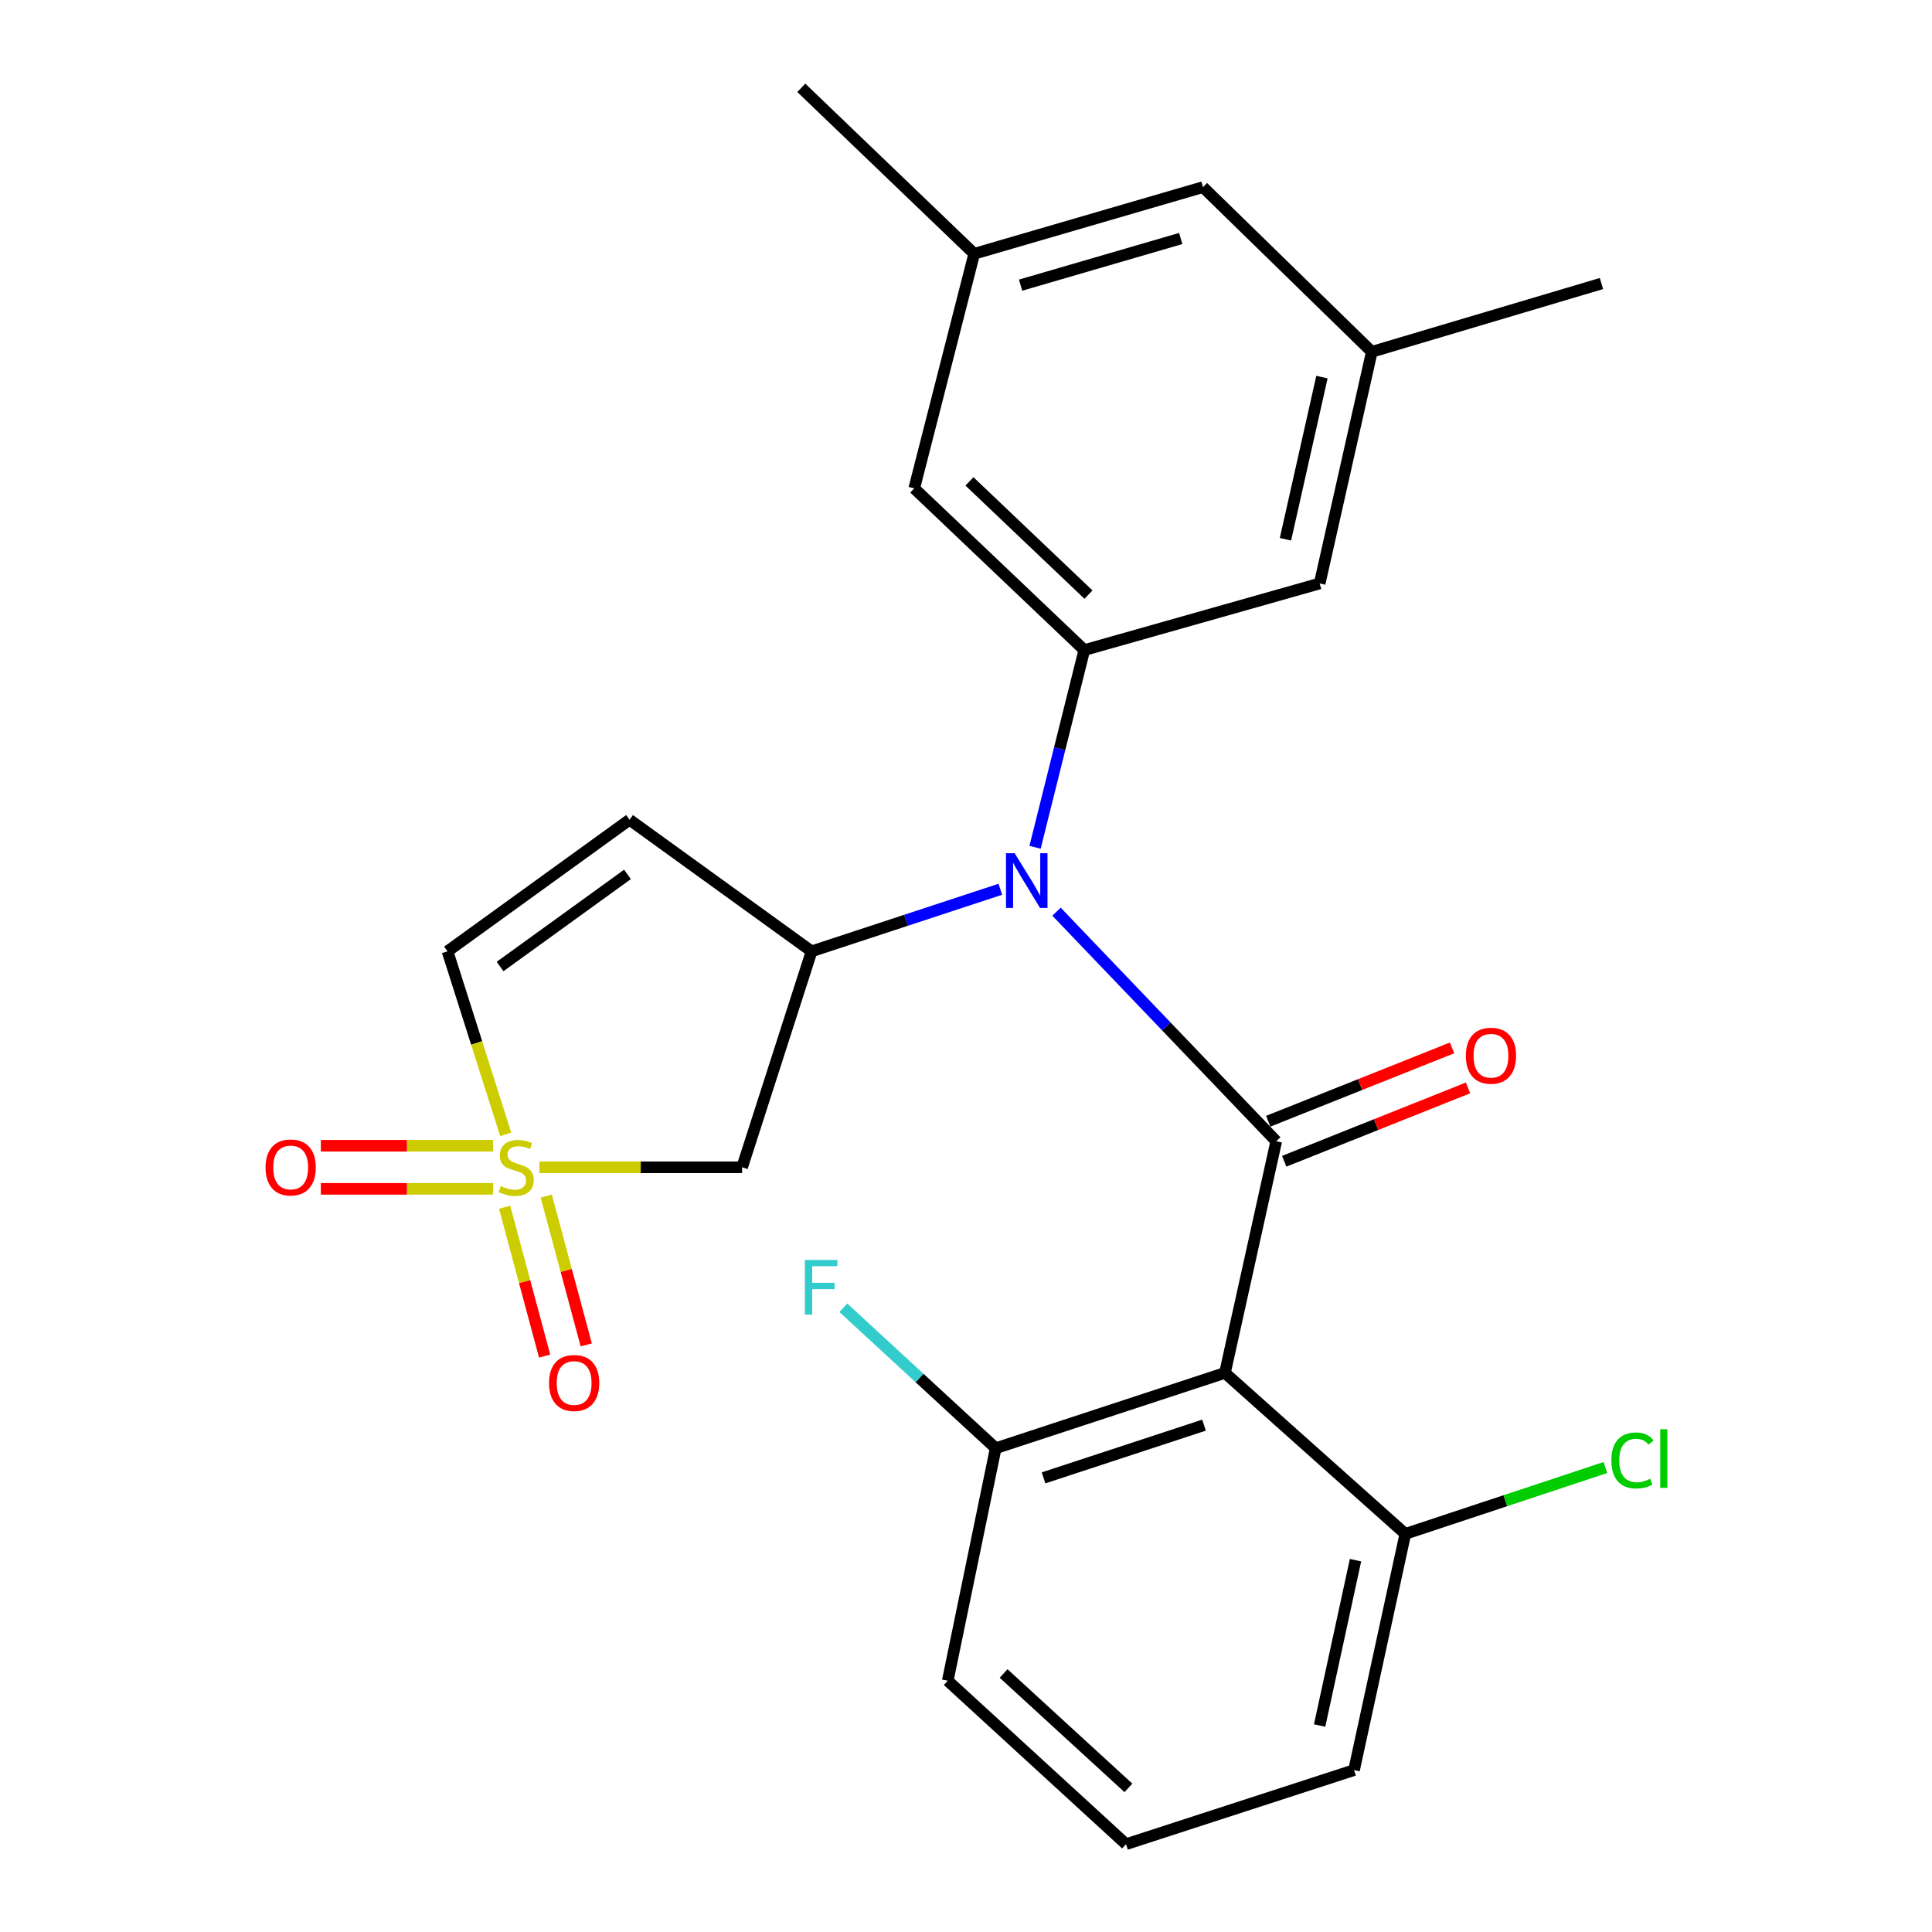 <?xml version='1.0' encoding='iso-8859-1'?>
<svg version='1.1' baseProfile='full'
              xmlns='http://www.w3.org/2000/svg'
                      xmlns:rdkit='http://www.rdkit.org/xml'
                      xmlns:xlink='http://www.w3.org/1999/xlink'
                  xml:space='preserve'
width='1000px' height='1000px' viewBox='0 0 1000 1000'>
<!-- END OF HEADER -->
<rect style='opacity:1.0;fill:#FFFFFF;stroke:none' width='1000' height='1000' x='0' y='0'> </rect>
<path class='bond-4' d='M 279.187,604.191 L 331.65,604.191' style='fill:none;fill-rule:evenodd;stroke:#CCCC00;stroke-width:6px;stroke-linecap:butt;stroke-linejoin:miter;stroke-opacity:1' />
<path class='bond-4' d='M 331.65,604.191 L 384.113,604.191' style='fill:none;fill-rule:evenodd;stroke:#000000;stroke-width:6px;stroke-linecap:butt;stroke-linejoin:miter;stroke-opacity:1' />
<path class='bond-7' d='M 261.76,587.138 L 246.696,539.771' style='fill:none;fill-rule:evenodd;stroke:#CCCC00;stroke-width:6px;stroke-linecap:butt;stroke-linejoin:miter;stroke-opacity:1' />
<path class='bond-7' d='M 246.696,539.771 L 231.631,492.404' style='fill:none;fill-rule:evenodd;stroke:#000000;stroke-width:6px;stroke-linecap:butt;stroke-linejoin:miter;stroke-opacity:1' />
<path class='bond-8' d='M 255.185,593.038 L 210.628,593.038' style='fill:none;fill-rule:evenodd;stroke:#CCCC00;stroke-width:6px;stroke-linecap:butt;stroke-linejoin:miter;stroke-opacity:1' />
<path class='bond-8' d='M 210.628,593.038 L 166.071,593.038' style='fill:none;fill-rule:evenodd;stroke:#FF0000;stroke-width:6px;stroke-linecap:butt;stroke-linejoin:miter;stroke-opacity:1' />
<path class='bond-8' d='M 255.185,615.343 L 210.628,615.343' style='fill:none;fill-rule:evenodd;stroke:#CCCC00;stroke-width:6px;stroke-linecap:butt;stroke-linejoin:miter;stroke-opacity:1' />
<path class='bond-8' d='M 210.628,615.343 L 166.071,615.343' style='fill:none;fill-rule:evenodd;stroke:#FF0000;stroke-width:6px;stroke-linecap:butt;stroke-linejoin:miter;stroke-opacity:1' />
<path class='bond-9' d='M 261.189,624.854 L 271.544,663.378' style='fill:none;fill-rule:evenodd;stroke:#CCCC00;stroke-width:6px;stroke-linecap:butt;stroke-linejoin:miter;stroke-opacity:1' />
<path class='bond-9' d='M 271.544,663.378 L 281.9,701.901' style='fill:none;fill-rule:evenodd;stroke:#FF0000;stroke-width:6px;stroke-linecap:butt;stroke-linejoin:miter;stroke-opacity:1' />
<path class='bond-9' d='M 282.73,619.064 L 293.085,657.588' style='fill:none;fill-rule:evenodd;stroke:#CCCC00;stroke-width:6px;stroke-linecap:butt;stroke-linejoin:miter;stroke-opacity:1' />
<path class='bond-9' d='M 293.085,657.588 L 303.44,696.111' style='fill:none;fill-rule:evenodd;stroke:#FF0000;stroke-width:6px;stroke-linecap:butt;stroke-linejoin:miter;stroke-opacity:1' />
<path class='bond-0' d='M 660.575,590.708 L 603.712,531.297' style='fill:none;fill-rule:evenodd;stroke:#000000;stroke-width:6px;stroke-linecap:butt;stroke-linejoin:miter;stroke-opacity:1' />
<path class='bond-0' d='M 603.712,531.297 L 546.849,471.885' style='fill:none;fill-rule:evenodd;stroke:#0000FF;stroke-width:6px;stroke-linecap:butt;stroke-linejoin:miter;stroke-opacity:1' />
<path class='bond-2' d='M 660.575,590.708 L 634.032,710.612' style='fill:none;fill-rule:evenodd;stroke:#000000;stroke-width:6px;stroke-linecap:butt;stroke-linejoin:miter;stroke-opacity:1' />
<path class='bond-10' d='M 664.709,601.067 L 712.284,582.082' style='fill:none;fill-rule:evenodd;stroke:#000000;stroke-width:6px;stroke-linecap:butt;stroke-linejoin:miter;stroke-opacity:1' />
<path class='bond-10' d='M 712.284,582.082 L 759.859,563.098' style='fill:none;fill-rule:evenodd;stroke:#FF0000;stroke-width:6px;stroke-linecap:butt;stroke-linejoin:miter;stroke-opacity:1' />
<path class='bond-10' d='M 656.442,580.35 L 704.017,561.365' style='fill:none;fill-rule:evenodd;stroke:#000000;stroke-width:6px;stroke-linecap:butt;stroke-linejoin:miter;stroke-opacity:1' />
<path class='bond-10' d='M 704.017,561.365 L 751.593,542.381' style='fill:none;fill-rule:evenodd;stroke:#FF0000;stroke-width:6px;stroke-linecap:butt;stroke-linejoin:miter;stroke-opacity:1' />
<path class='bond-1' d='M 517.769,460.281 L 468.928,476.343' style='fill:none;fill-rule:evenodd;stroke:#0000FF;stroke-width:6px;stroke-linecap:butt;stroke-linejoin:miter;stroke-opacity:1' />
<path class='bond-1' d='M 468.928,476.343 L 420.087,492.404' style='fill:none;fill-rule:evenodd;stroke:#000000;stroke-width:6px;stroke-linecap:butt;stroke-linejoin:miter;stroke-opacity:1' />
<path class='bond-5' d='M 535.743,438.552 L 548.486,387.521' style='fill:none;fill-rule:evenodd;stroke:#0000FF;stroke-width:6px;stroke-linecap:butt;stroke-linejoin:miter;stroke-opacity:1' />
<path class='bond-5' d='M 548.486,387.521 L 561.23,336.49' style='fill:none;fill-rule:evenodd;stroke:#000000;stroke-width:6px;stroke-linecap:butt;stroke-linejoin:miter;stroke-opacity:1' />
<path class='bond-11' d='M 634.032,710.612 L 515.38,749.597' style='fill:none;fill-rule:evenodd;stroke:#000000;stroke-width:6px;stroke-linecap:butt;stroke-linejoin:miter;stroke-opacity:1' />
<path class='bond-11' d='M 623.197,737.65 L 540.14,764.94' style='fill:none;fill-rule:evenodd;stroke:#000000;stroke-width:6px;stroke-linecap:butt;stroke-linejoin:miter;stroke-opacity:1' />
<path class='bond-12' d='M 634.032,710.612 L 727.392,793.935' style='fill:none;fill-rule:evenodd;stroke:#000000;stroke-width:6px;stroke-linecap:butt;stroke-linejoin:miter;stroke-opacity:1' />
<path class='bond-3' d='M 420.087,492.404 L 384.113,604.191' style='fill:none;fill-rule:evenodd;stroke:#000000;stroke-width:6px;stroke-linecap:butt;stroke-linejoin:miter;stroke-opacity:1' />
<path class='bond-25' d='M 420.087,492.404 L 325.847,424.298' style='fill:none;fill-rule:evenodd;stroke:#000000;stroke-width:6px;stroke-linecap:butt;stroke-linejoin:miter;stroke-opacity:1' />
<path class='bond-13' d='M 561.23,336.49 L 473.21,252.77' style='fill:none;fill-rule:evenodd;stroke:#000000;stroke-width:6px;stroke-linecap:butt;stroke-linejoin:miter;stroke-opacity:1' />
<path class='bond-13' d='M 563.399,307.77 L 501.786,249.166' style='fill:none;fill-rule:evenodd;stroke:#000000;stroke-width:6px;stroke-linecap:butt;stroke-linejoin:miter;stroke-opacity:1' />
<path class='bond-14' d='M 561.23,336.49 L 683.066,302.003' style='fill:none;fill-rule:evenodd;stroke:#000000;stroke-width:6px;stroke-linecap:butt;stroke-linejoin:miter;stroke-opacity:1' />
<path class='bond-6' d='M 325.847,424.298 L 231.631,492.404' style='fill:none;fill-rule:evenodd;stroke:#000000;stroke-width:6px;stroke-linecap:butt;stroke-linejoin:miter;stroke-opacity:1' />
<path class='bond-6' d='M 324.782,452.591 L 258.831,500.265' style='fill:none;fill-rule:evenodd;stroke:#000000;stroke-width:6px;stroke-linecap:butt;stroke-linejoin:miter;stroke-opacity:1' />
<path class='bond-18' d='M 515.38,749.597 L 475.945,713.245' style='fill:none;fill-rule:evenodd;stroke:#000000;stroke-width:6px;stroke-linecap:butt;stroke-linejoin:miter;stroke-opacity:1' />
<path class='bond-18' d='M 475.945,713.245 L 436.511,676.893' style='fill:none;fill-rule:evenodd;stroke:#33CCCC;stroke-width:6px;stroke-linecap:butt;stroke-linejoin:miter;stroke-opacity:1' />
<path class='bond-22' d='M 515.38,749.597 L 490.547,869.946' style='fill:none;fill-rule:evenodd;stroke:#000000;stroke-width:6px;stroke-linecap:butt;stroke-linejoin:miter;stroke-opacity:1' />
<path class='bond-19' d='M 727.392,793.935 L 779.171,776.761' style='fill:none;fill-rule:evenodd;stroke:#000000;stroke-width:6px;stroke-linecap:butt;stroke-linejoin:miter;stroke-opacity:1' />
<path class='bond-19' d='M 779.171,776.761 L 830.949,759.587' style='fill:none;fill-rule:evenodd;stroke:#00CC00;stroke-width:6px;stroke-linecap:butt;stroke-linejoin:miter;stroke-opacity:1' />
<path class='bond-21' d='M 727.392,793.935 L 700.849,916.205' style='fill:none;fill-rule:evenodd;stroke:#000000;stroke-width:6px;stroke-linecap:butt;stroke-linejoin:miter;stroke-opacity:1' />
<path class='bond-21' d='M 701.613,807.543 L 683.033,893.133' style='fill:none;fill-rule:evenodd;stroke:#000000;stroke-width:6px;stroke-linecap:butt;stroke-linejoin:miter;stroke-opacity:1' />
<path class='bond-16' d='M 473.21,252.77 L 504.252,131.355' style='fill:none;fill-rule:evenodd;stroke:#000000;stroke-width:6px;stroke-linecap:butt;stroke-linejoin:miter;stroke-opacity:1' />
<path class='bond-15' d='M 683.066,302.003 L 710.043,182.099' style='fill:none;fill-rule:evenodd;stroke:#000000;stroke-width:6px;stroke-linecap:butt;stroke-linejoin:miter;stroke-opacity:1' />
<path class='bond-15' d='M 665.352,279.121 L 684.236,195.189' style='fill:none;fill-rule:evenodd;stroke:#000000;stroke-width:6px;stroke-linecap:butt;stroke-linejoin:miter;stroke-opacity:1' />
<path class='bond-17' d='M 710.043,182.099 L 622.669,96.856' style='fill:none;fill-rule:evenodd;stroke:#000000;stroke-width:6px;stroke-linecap:butt;stroke-linejoin:miter;stroke-opacity:1' />
<path class='bond-24' d='M 710.043,182.099 L 828.906,146.758' style='fill:none;fill-rule:evenodd;stroke:#000000;stroke-width:6px;stroke-linecap:butt;stroke-linejoin:miter;stroke-opacity:1' />
<path class='bond-23' d='M 504.252,131.355 L 414.746,45.455' style='fill:none;fill-rule:evenodd;stroke:#000000;stroke-width:6px;stroke-linecap:butt;stroke-linejoin:miter;stroke-opacity:1' />
<path class='bond-26' d='M 504.252,131.355 L 622.669,96.856' style='fill:none;fill-rule:evenodd;stroke:#000000;stroke-width:6px;stroke-linecap:butt;stroke-linejoin:miter;stroke-opacity:1' />
<path class='bond-26' d='M 528.253,147.595 L 611.145,123.446' style='fill:none;fill-rule:evenodd;stroke:#000000;stroke-width:6px;stroke-linecap:butt;stroke-linejoin:miter;stroke-opacity:1' />
<path class='bond-20' d='M 582.841,954.545 L 700.849,916.205' style='fill:none;fill-rule:evenodd;stroke:#000000;stroke-width:6px;stroke-linecap:butt;stroke-linejoin:miter;stroke-opacity:1' />
<path class='bond-27' d='M 582.841,954.545 L 490.547,869.946' style='fill:none;fill-rule:evenodd;stroke:#000000;stroke-width:6px;stroke-linecap:butt;stroke-linejoin:miter;stroke-opacity:1' />
<path class='bond-27' d='M 584.069,925.413 L 519.463,866.193' style='fill:none;fill-rule:evenodd;stroke:#000000;stroke-width:6px;stroke-linecap:butt;stroke-linejoin:miter;stroke-opacity:1' />
<path  class='atom-0' d='M 259.184 613.911
Q 259.504 614.031, 260.824 614.591
Q 262.144 615.151, 263.584 615.511
Q 265.064 615.831, 266.504 615.831
Q 269.184 615.831, 270.744 614.551
Q 272.304 613.231, 272.304 610.951
Q 272.304 609.391, 271.504 608.431
Q 270.744 607.471, 269.544 606.951
Q 268.344 606.431, 266.344 605.831
Q 263.824 605.071, 262.304 604.351
Q 260.824 603.631, 259.744 602.111
Q 258.704 600.591, 258.704 598.031
Q 258.704 594.471, 261.104 592.271
Q 263.544 590.071, 268.344 590.071
Q 271.624 590.071, 275.344 591.631
L 274.424 594.711
Q 271.024 593.311, 268.464 593.311
Q 265.704 593.311, 264.184 594.471
Q 262.664 595.591, 262.704 597.551
Q 262.704 599.071, 263.464 599.991
Q 264.264 600.911, 265.384 601.431
Q 266.544 601.951, 268.464 602.551
Q 271.024 603.351, 272.544 604.151
Q 274.064 604.951, 275.144 606.591
Q 276.264 608.191, 276.264 610.951
Q 276.264 614.871, 273.624 616.991
Q 271.024 619.071, 266.664 619.071
Q 264.144 619.071, 262.224 618.511
Q 260.344 617.991, 258.104 617.071
L 259.184 613.911
' fill='#CCCC00'/>
<path  class='atom-2' d='M 525.18 441.626
L 534.46 456.626
Q 535.38 458.106, 536.86 460.786
Q 538.34 463.466, 538.42 463.626
L 538.42 441.626
L 542.18 441.626
L 542.18 469.946
L 538.3 469.946
L 528.34 453.546
Q 527.18 451.626, 525.94 449.426
Q 524.74 447.226, 524.38 446.546
L 524.38 469.946
L 520.7 469.946
L 520.7 441.626
L 525.18 441.626
' fill='#0000FF'/>
<path  class='atom-9' d='M 137.452 604.271
Q 137.452 597.471, 140.812 593.671
Q 144.172 589.871, 150.452 589.871
Q 156.732 589.871, 160.092 593.671
Q 163.452 597.471, 163.452 604.271
Q 163.452 611.151, 160.052 615.071
Q 156.652 618.951, 150.452 618.951
Q 144.212 618.951, 140.812 615.071
Q 137.452 611.191, 137.452 604.271
M 150.452 615.751
Q 154.772 615.751, 157.092 612.871
Q 159.452 609.951, 159.452 604.271
Q 159.452 598.711, 157.092 595.911
Q 154.772 593.071, 150.452 593.071
Q 146.132 593.071, 143.772 595.871
Q 141.452 598.671, 141.452 604.271
Q 141.452 609.991, 143.772 612.871
Q 146.132 615.751, 150.452 615.751
' fill='#FF0000'/>
<path  class='atom-10' d='M 284.172 715.835
Q 284.172 709.035, 287.532 705.235
Q 290.892 701.435, 297.172 701.435
Q 303.452 701.435, 306.812 705.235
Q 310.172 709.035, 310.172 715.835
Q 310.172 722.715, 306.772 726.635
Q 303.372 730.515, 297.172 730.515
Q 290.932 730.515, 287.532 726.635
Q 284.172 722.755, 284.172 715.835
M 297.172 727.315
Q 301.492 727.315, 303.812 724.435
Q 306.172 721.515, 306.172 715.835
Q 306.172 710.275, 303.812 707.475
Q 301.492 704.635, 297.172 704.635
Q 292.852 704.635, 290.492 707.435
Q 288.172 710.235, 288.172 715.835
Q 288.172 721.555, 290.492 724.435
Q 292.852 727.315, 297.172 727.315
' fill='#FF0000'/>
<path  class='atom-11' d='M 758.718 546.438
Q 758.718 539.638, 762.078 535.838
Q 765.438 532.038, 771.718 532.038
Q 777.998 532.038, 781.358 535.838
Q 784.718 539.638, 784.718 546.438
Q 784.718 553.318, 781.318 557.238
Q 777.918 561.118, 771.718 561.118
Q 765.478 561.118, 762.078 557.238
Q 758.718 553.358, 758.718 546.438
M 771.718 557.918
Q 776.038 557.918, 778.358 555.038
Q 780.718 552.118, 780.718 546.438
Q 780.718 540.878, 778.358 538.078
Q 776.038 535.238, 771.718 535.238
Q 767.398 535.238, 765.038 538.038
Q 762.718 540.838, 762.718 546.438
Q 762.718 552.158, 765.038 555.038
Q 767.398 557.918, 771.718 557.918
' fill='#FF0000'/>
<path  class='atom-19' d='M 416.598 652.139
L 433.438 652.139
L 433.438 655.379
L 420.398 655.379
L 420.398 663.979
L 431.998 663.979
L 431.998 667.259
L 420.398 667.259
L 420.398 680.459
L 416.598 680.459
L 416.598 652.139
' fill='#33CCCC'/>
<path  class='atom-20' d='M 834.046 755.918
Q 834.046 748.878, 837.326 745.198
Q 840.646 741.478, 846.926 741.478
Q 852.766 741.478, 855.886 745.598
L 853.246 747.758
Q 850.966 744.758, 846.926 744.758
Q 842.646 744.758, 840.366 747.638
Q 838.126 750.478, 838.126 755.918
Q 838.126 761.518, 840.446 764.398
Q 842.806 767.278, 847.366 767.278
Q 850.486 767.278, 854.126 765.398
L 855.246 768.398
Q 853.766 769.358, 851.526 769.918
Q 849.286 770.478, 846.806 770.478
Q 840.646 770.478, 837.326 766.718
Q 834.046 762.958, 834.046 755.918
' fill='#00CC00'/>
<path  class='atom-20' d='M 859.326 739.758
L 863.006 739.758
L 863.006 770.118
L 859.326 770.118
L 859.326 739.758
' fill='#00CC00'/>
</svg>
